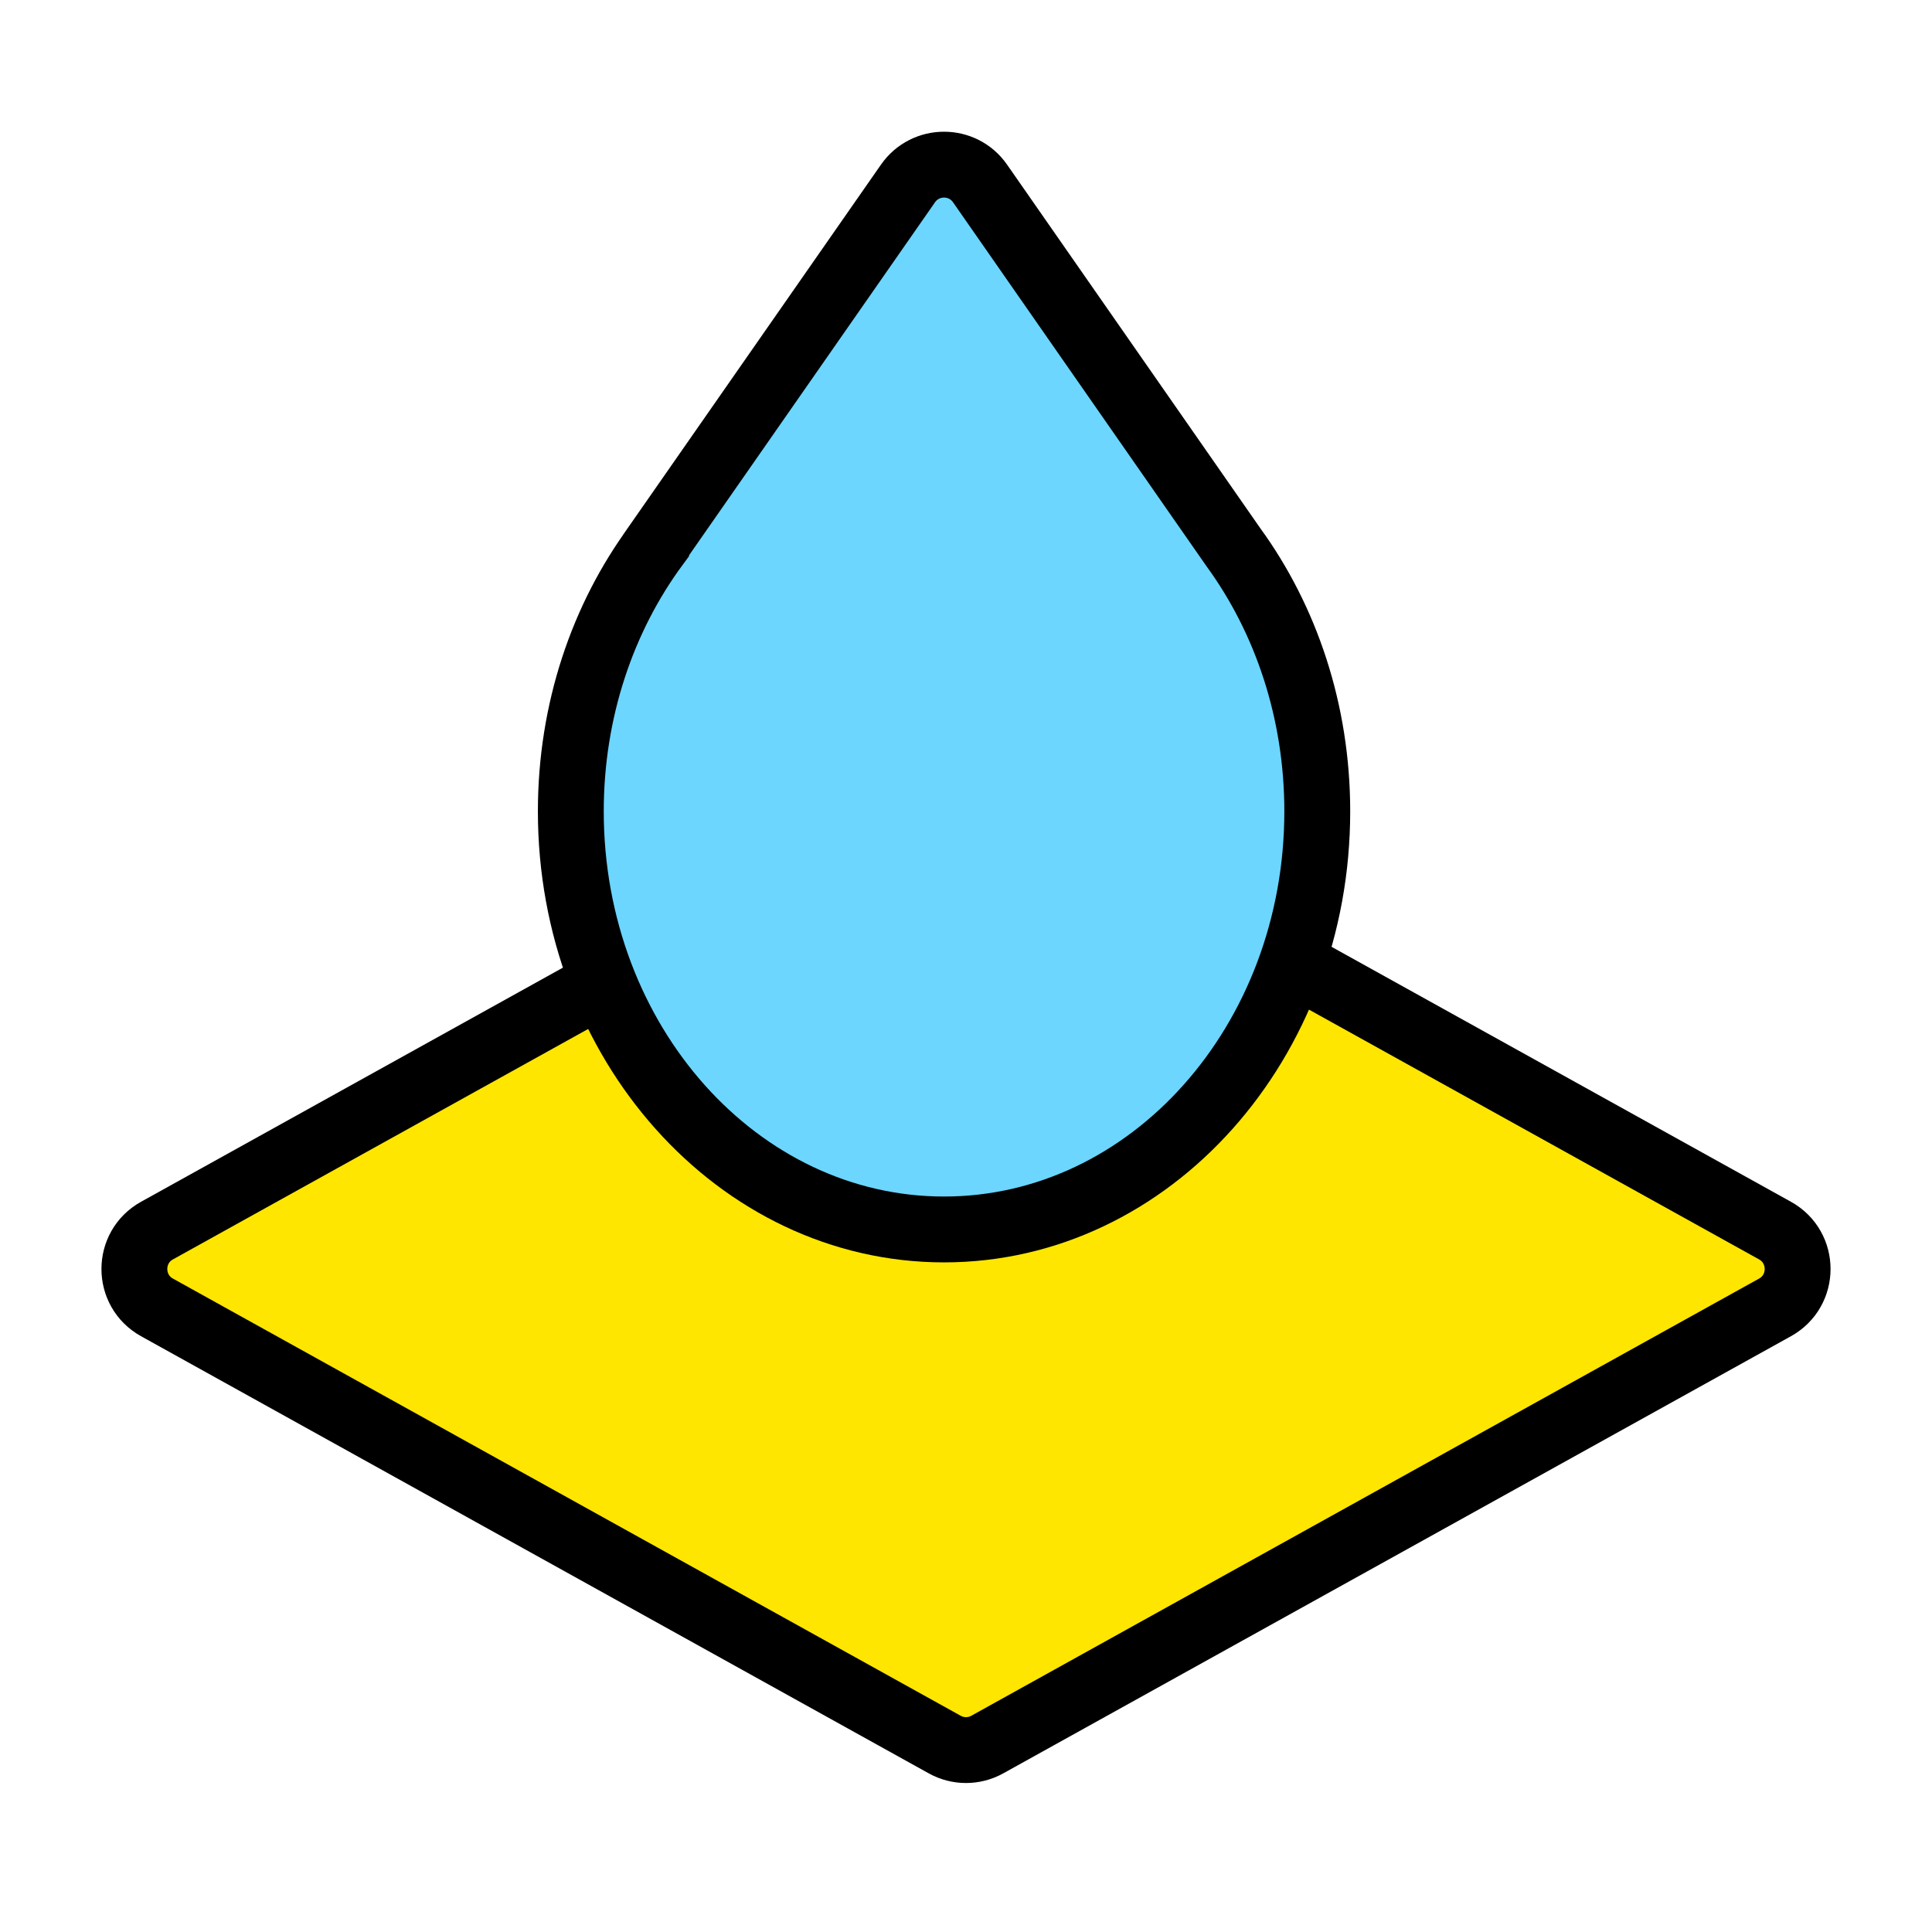<svg width="44" height="44" viewBox="0 0 44 44" fill="none" xmlns="http://www.w3.org/2000/svg">
<mask id="mask0_2813_18259" style="mask-type:alpha" maskUnits="userSpaceOnUse" x="0" y="0" width="44" height="44">
<rect width="44" height="44" fill="#D9D9D9"/>
</mask>
<g mask="url(#mask0_2813_18259)">
<path fill-rule="evenodd" clip-rule="evenodd" d="M22.485 18.07C22.183 17.903 21.817 17.903 21.515 18.07L3.575 28.026C2.889 28.407 2.889 29.394 3.575 29.775L21.515 39.731C21.817 39.899 22.183 39.899 22.485 39.731L40.425 29.775C41.111 29.394 41.111 28.407 40.425 28.026L22.485 18.07Z" fill="#FFE600" stroke="black" stroke-width="1.5"/>
<path d="M13 18.478C13 23.737 16.806 28 21.5 28C26.194 28 30 23.737 30 18.478C30 16.198 29.285 14.106 28.092 12.466L22.32 4.178C21.923 3.607 21.077 3.607 20.679 4.178L14.94 12.415C14.94 12.415 14.94 12.417 14.941 12.417C14.943 12.417 14.943 12.418 14.943 12.419C13.729 14.065 13 16.176 13 18.478Z" fill="#6CD6FF" stroke="black" stroke-width="1.5"/>
</g>
</svg>
